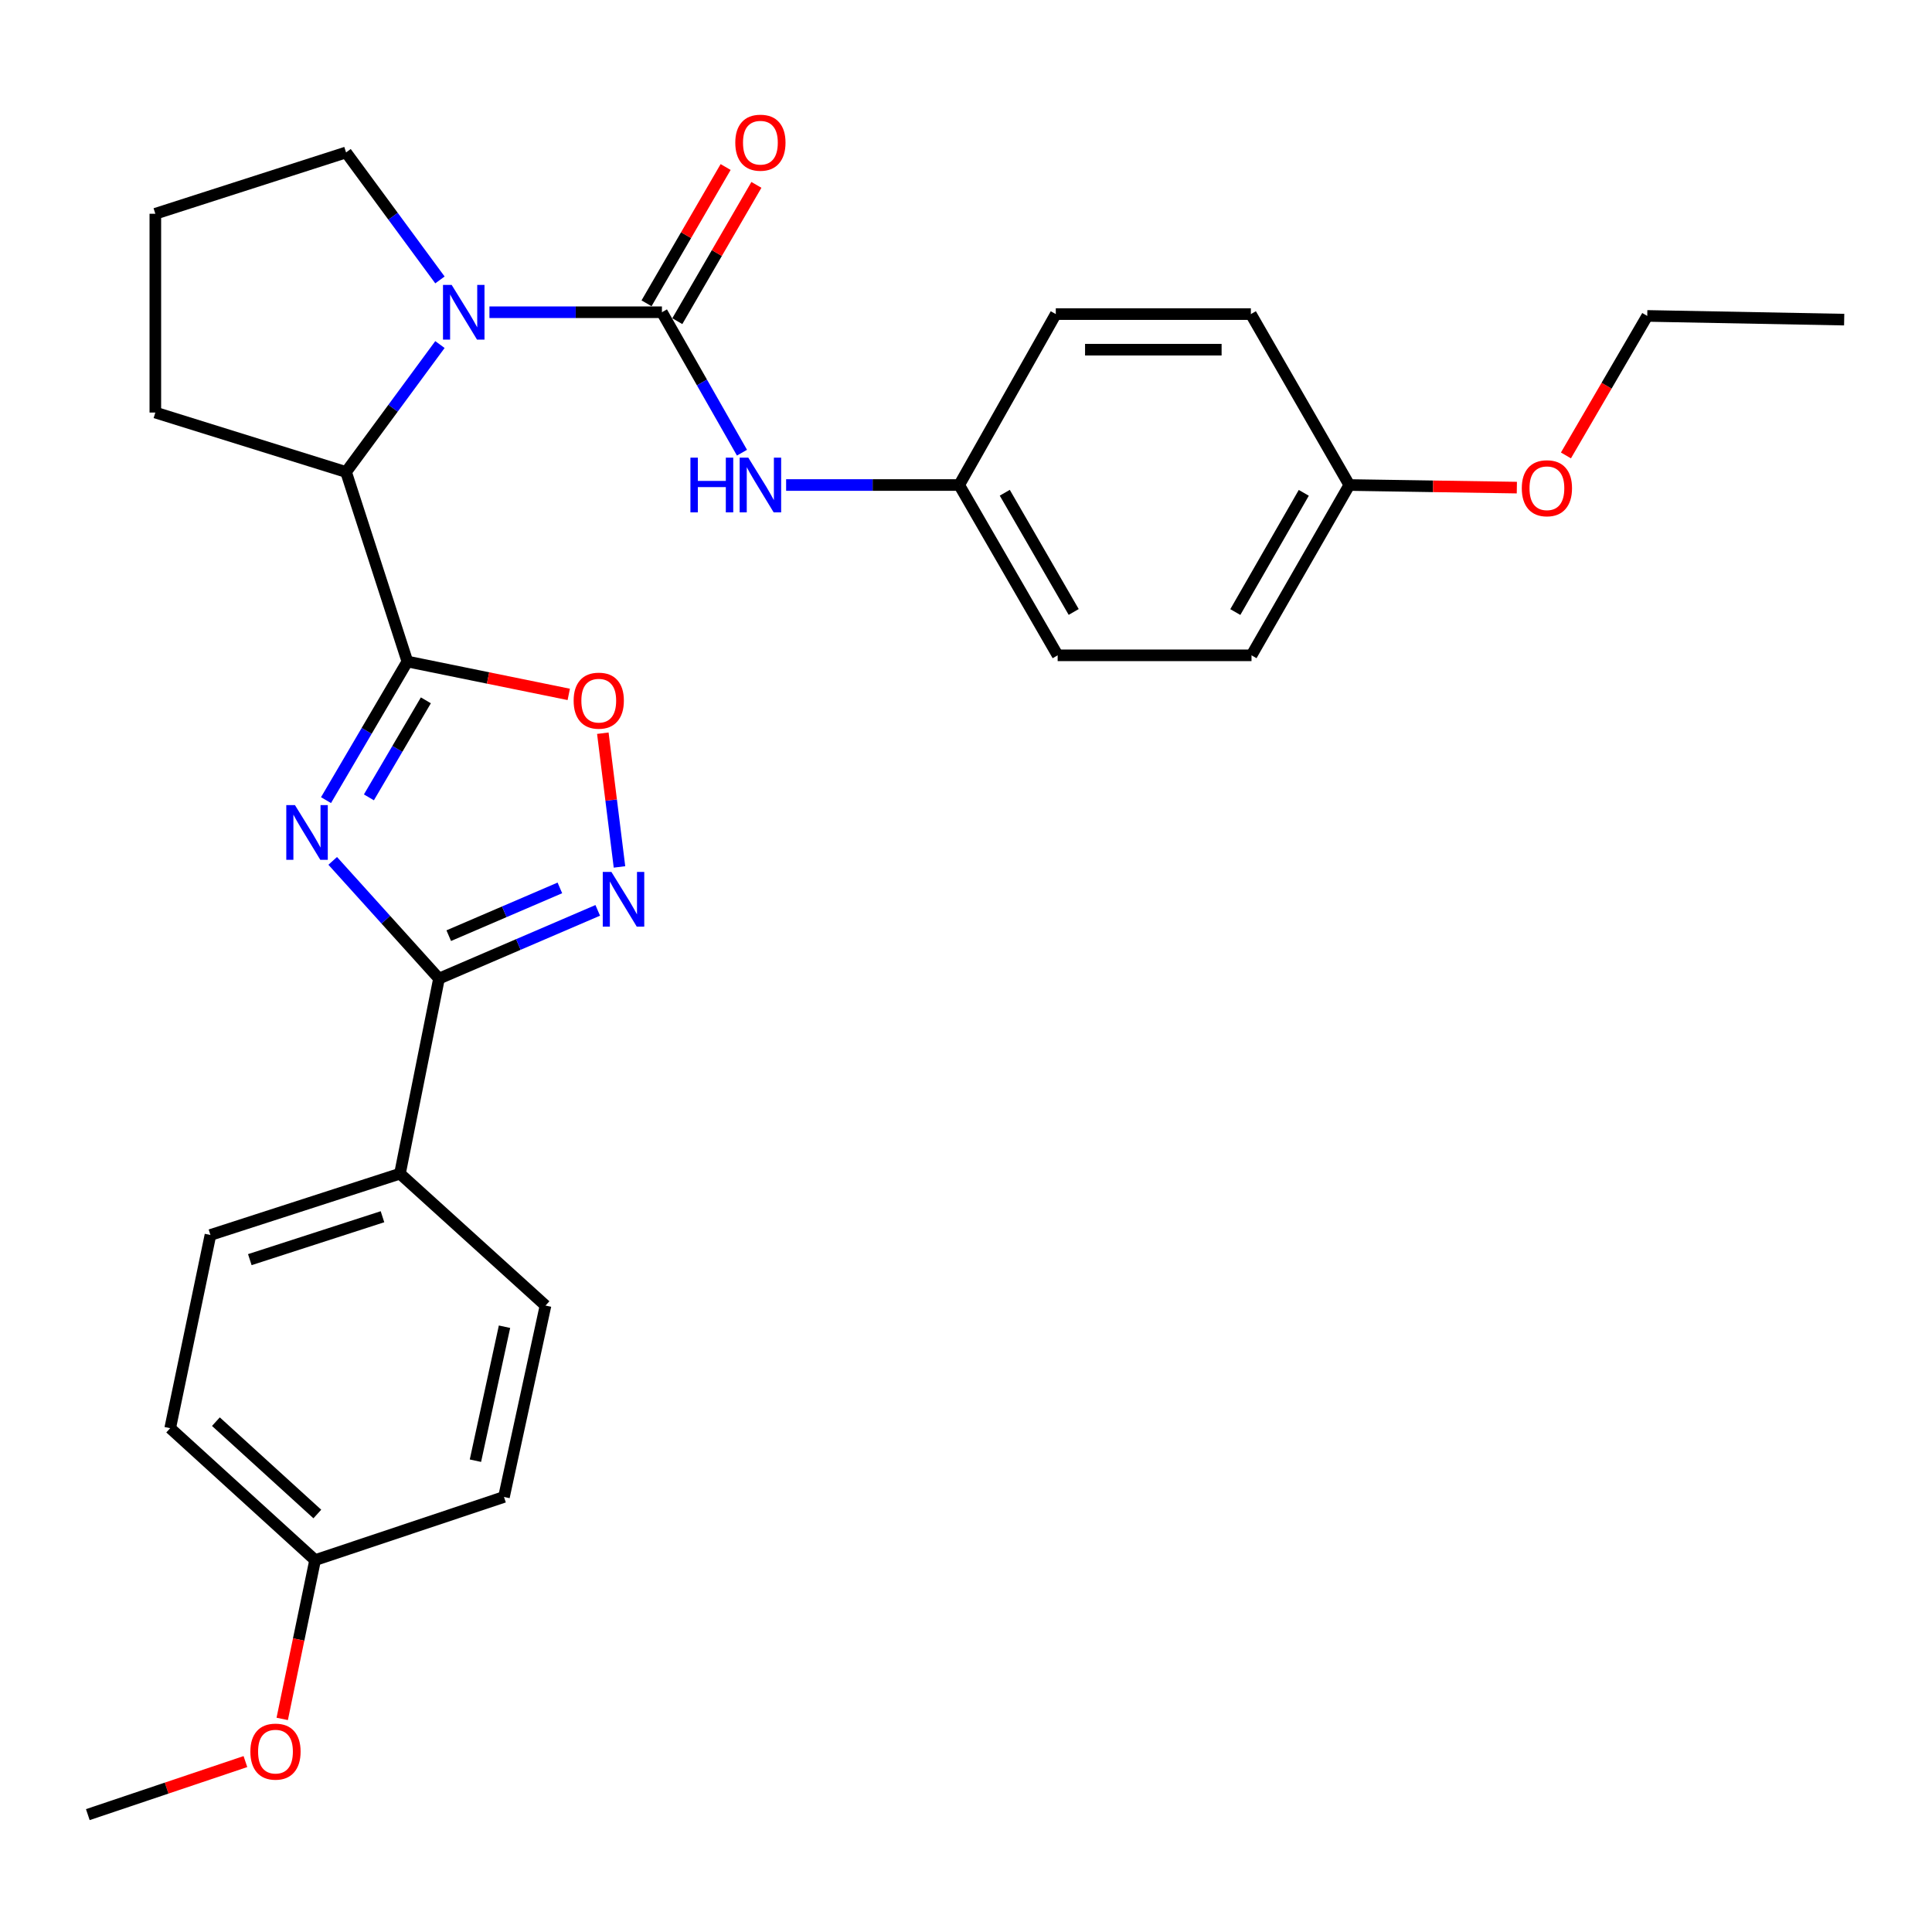 <?xml version='1.0' encoding='iso-8859-1'?>
<svg version='1.1' baseProfile='full'
              xmlns='http://www.w3.org/2000/svg'
                      xmlns:rdkit='http://www.rdkit.org/xml'
                      xmlns:xlink='http://www.w3.org/1999/xlink'
                  xml:space='preserve'
width='1000px' height='1000px' viewBox='0 0 1000 1000'>
<!-- END OF HEADER -->
<rect style='opacity:1.0;fill:#FFFFFF;stroke:none' width='1000' height='1000' x='0' y='0'> </rect>
<path class='bond-0' d='M 168.74,414.15 L 189.798,378.278' style='fill:none;fill-rule:evenodd;stroke:#0000FF;stroke-width:6px;stroke-linecap:butt;stroke-linejoin:miter;stroke-opacity:1' />
<path class='bond-0' d='M 189.798,378.278 L 210.856,342.407' style='fill:none;fill-rule:evenodd;stroke:#000000;stroke-width:6px;stroke-linecap:butt;stroke-linejoin:miter;stroke-opacity:1' />
<path class='bond-0' d='M 190.943,412.714 L 205.683,387.604' style='fill:none;fill-rule:evenodd;stroke:#0000FF;stroke-width:6px;stroke-linecap:butt;stroke-linejoin:miter;stroke-opacity:1' />
<path class='bond-0' d='M 205.683,387.604 L 220.424,362.494' style='fill:none;fill-rule:evenodd;stroke:#000000;stroke-width:6px;stroke-linecap:butt;stroke-linejoin:miter;stroke-opacity:1' />
<path class='bond-3' d='M 172.21,445.592 L 199.715,476.056' style='fill:none;fill-rule:evenodd;stroke:#0000FF;stroke-width:6px;stroke-linecap:butt;stroke-linejoin:miter;stroke-opacity:1' />
<path class='bond-3' d='M 199.715,476.056 L 227.22,506.519' style='fill:none;fill-rule:evenodd;stroke:#000000;stroke-width:6px;stroke-linecap:butt;stroke-linejoin:miter;stroke-opacity:1' />
<path class='bond-5' d='M 210.856,342.407 L 252.622,350.911' style='fill:none;fill-rule:evenodd;stroke:#000000;stroke-width:6px;stroke-linecap:butt;stroke-linejoin:miter;stroke-opacity:1' />
<path class='bond-5' d='M 252.622,350.911 L 294.388,359.415' style='fill:none;fill-rule:evenodd;stroke:#FF0000;stroke-width:6px;stroke-linecap:butt;stroke-linejoin:miter;stroke-opacity:1' />
<path class='bond-6' d='M 210.856,342.407 L 179.123,244.31' style='fill:none;fill-rule:evenodd;stroke:#000000;stroke-width:6px;stroke-linecap:butt;stroke-linejoin:miter;stroke-opacity:1' />
<path class='bond-1' d='M 342.611,161.614 L 297.974,161.614' style='fill:none;fill-rule:evenodd;stroke:#000000;stroke-width:6px;stroke-linecap:butt;stroke-linejoin:miter;stroke-opacity:1' />
<path class='bond-1' d='M 297.974,161.614 L 253.336,161.614' style='fill:none;fill-rule:evenodd;stroke:#0000FF;stroke-width:6px;stroke-linecap:butt;stroke-linejoin:miter;stroke-opacity:1' />
<path class='bond-7' d='M 342.611,161.614 L 363.328,197.962' style='fill:none;fill-rule:evenodd;stroke:#000000;stroke-width:6px;stroke-linecap:butt;stroke-linejoin:miter;stroke-opacity:1' />
<path class='bond-7' d='M 363.328,197.962 L 384.046,234.31' style='fill:none;fill-rule:evenodd;stroke:#0000FF;stroke-width:6px;stroke-linecap:butt;stroke-linejoin:miter;stroke-opacity:1' />
<path class='bond-9' d='M 350.577,166.237 L 371.044,130.964' style='fill:none;fill-rule:evenodd;stroke:#000000;stroke-width:6px;stroke-linecap:butt;stroke-linejoin:miter;stroke-opacity:1' />
<path class='bond-9' d='M 371.044,130.964 L 391.511,95.692' style='fill:none;fill-rule:evenodd;stroke:#FF0000;stroke-width:6px;stroke-linecap:butt;stroke-linejoin:miter;stroke-opacity:1' />
<path class='bond-9' d='M 334.645,156.992 L 355.112,121.72' style='fill:none;fill-rule:evenodd;stroke:#000000;stroke-width:6px;stroke-linecap:butt;stroke-linejoin:miter;stroke-opacity:1' />
<path class='bond-9' d='M 355.112,121.72 L 375.579,86.448' style='fill:none;fill-rule:evenodd;stroke:#FF0000;stroke-width:6px;stroke-linecap:butt;stroke-linejoin:miter;stroke-opacity:1' />
<path class='bond-2' d='M 227.711,178.342 L 203.417,211.326' style='fill:none;fill-rule:evenodd;stroke:#0000FF;stroke-width:6px;stroke-linecap:butt;stroke-linejoin:miter;stroke-opacity:1' />
<path class='bond-2' d='M 203.417,211.326 L 179.123,244.31' style='fill:none;fill-rule:evenodd;stroke:#000000;stroke-width:6px;stroke-linecap:butt;stroke-linejoin:miter;stroke-opacity:1' />
<path class='bond-13' d='M 227.712,144.886 L 203.418,111.897' style='fill:none;fill-rule:evenodd;stroke:#0000FF;stroke-width:6px;stroke-linecap:butt;stroke-linejoin:miter;stroke-opacity:1' />
<path class='bond-13' d='M 203.418,111.897 L 179.123,78.908' style='fill:none;fill-rule:evenodd;stroke:#000000;stroke-width:6px;stroke-linecap:butt;stroke-linejoin:miter;stroke-opacity:1' />
<path class='bond-4' d='M 227.22,506.519 L 268.304,488.863' style='fill:none;fill-rule:evenodd;stroke:#000000;stroke-width:6px;stroke-linecap:butt;stroke-linejoin:miter;stroke-opacity:1' />
<path class='bond-4' d='M 268.304,488.863 L 309.389,471.206' style='fill:none;fill-rule:evenodd;stroke:#0000FF;stroke-width:6px;stroke-linecap:butt;stroke-linejoin:miter;stroke-opacity:1' />
<path class='bond-4' d='M 232.272,484.299 L 261.031,471.939' style='fill:none;fill-rule:evenodd;stroke:#000000;stroke-width:6px;stroke-linecap:butt;stroke-linejoin:miter;stroke-opacity:1' />
<path class='bond-4' d='M 261.031,471.939 L 289.79,459.58' style='fill:none;fill-rule:evenodd;stroke:#0000FF;stroke-width:6px;stroke-linecap:butt;stroke-linejoin:miter;stroke-opacity:1' />
<path class='bond-8' d='M 227.22,506.519 L 207.019,607.492' style='fill:none;fill-rule:evenodd;stroke:#000000;stroke-width:6px;stroke-linecap:butt;stroke-linejoin:miter;stroke-opacity:1' />
<path class='bond-29' d='M 320.642,448.721 L 316.332,414.114' style='fill:none;fill-rule:evenodd;stroke:#0000FF;stroke-width:6px;stroke-linecap:butt;stroke-linejoin:miter;stroke-opacity:1' />
<path class='bond-29' d='M 316.332,414.114 L 312.023,379.507' style='fill:none;fill-rule:evenodd;stroke:#FF0000;stroke-width:6px;stroke-linecap:butt;stroke-linejoin:miter;stroke-opacity:1' />
<path class='bond-22' d='M 179.123,244.31 L 80.401,213.538' style='fill:none;fill-rule:evenodd;stroke:#000000;stroke-width:6px;stroke-linecap:butt;stroke-linejoin:miter;stroke-opacity:1' />
<path class='bond-12' d='M 406.896,251.043 L 451.688,251.043' style='fill:none;fill-rule:evenodd;stroke:#0000FF;stroke-width:6px;stroke-linecap:butt;stroke-linejoin:miter;stroke-opacity:1' />
<path class='bond-12' d='M 451.688,251.043 L 496.48,251.043' style='fill:none;fill-rule:evenodd;stroke:#000000;stroke-width:6px;stroke-linecap:butt;stroke-linejoin:miter;stroke-opacity:1' />
<path class='bond-10' d='M 207.019,607.492 L 108.922,639.226' style='fill:none;fill-rule:evenodd;stroke:#000000;stroke-width:6px;stroke-linecap:butt;stroke-linejoin:miter;stroke-opacity:1' />
<path class='bond-10' d='M 197.974,629.778 L 129.306,651.991' style='fill:none;fill-rule:evenodd;stroke:#000000;stroke-width:6px;stroke-linecap:butt;stroke-linejoin:miter;stroke-opacity:1' />
<path class='bond-11' d='M 207.019,607.492 L 282.357,675.759' style='fill:none;fill-rule:evenodd;stroke:#000000;stroke-width:6px;stroke-linecap:butt;stroke-linejoin:miter;stroke-opacity:1' />
<path class='bond-16' d='M 108.922,639.226 L 88.097,739.226' style='fill:none;fill-rule:evenodd;stroke:#000000;stroke-width:6px;stroke-linecap:butt;stroke-linejoin:miter;stroke-opacity:1' />
<path class='bond-17' d='M 282.357,675.759 L 260.857,774.818' style='fill:none;fill-rule:evenodd;stroke:#000000;stroke-width:6px;stroke-linecap:butt;stroke-linejoin:miter;stroke-opacity:1' />
<path class='bond-17' d='M 261.131,686.71 L 246.081,756.052' style='fill:none;fill-rule:evenodd;stroke:#000000;stroke-width:6px;stroke-linecap:butt;stroke-linejoin:miter;stroke-opacity:1' />
<path class='bond-18' d='M 496.48,251.043 L 546.48,162.576' style='fill:none;fill-rule:evenodd;stroke:#000000;stroke-width:6px;stroke-linecap:butt;stroke-linejoin:miter;stroke-opacity:1' />
<path class='bond-19' d='M 496.48,251.043 L 547.442,339.194' style='fill:none;fill-rule:evenodd;stroke:#000000;stroke-width:6px;stroke-linecap:butt;stroke-linejoin:miter;stroke-opacity:1' />
<path class='bond-19' d='M 520.071,255.047 L 555.744,316.752' style='fill:none;fill-rule:evenodd;stroke:#000000;stroke-width:6px;stroke-linecap:butt;stroke-linejoin:miter;stroke-opacity:1' />
<path class='bond-31' d='M 179.123,78.908 L 80.401,110.642' style='fill:none;fill-rule:evenodd;stroke:#000000;stroke-width:6px;stroke-linecap:butt;stroke-linejoin:miter;stroke-opacity:1' />
<path class='bond-14' d='M 163.097,807.513 L 260.857,774.818' style='fill:none;fill-rule:evenodd;stroke:#000000;stroke-width:6px;stroke-linecap:butt;stroke-linejoin:miter;stroke-opacity:1' />
<path class='bond-23' d='M 163.097,807.513 L 154.588,848.608' style='fill:none;fill-rule:evenodd;stroke:#000000;stroke-width:6px;stroke-linecap:butt;stroke-linejoin:miter;stroke-opacity:1' />
<path class='bond-23' d='M 154.588,848.608 L 146.078,889.703' style='fill:none;fill-rule:evenodd;stroke:#FF0000;stroke-width:6px;stroke-linecap:butt;stroke-linejoin:miter;stroke-opacity:1' />
<path class='bond-30' d='M 163.097,807.513 L 88.097,739.226' style='fill:none;fill-rule:evenodd;stroke:#000000;stroke-width:6px;stroke-linecap:butt;stroke-linejoin:miter;stroke-opacity:1' />
<path class='bond-30' d='M 164.248,783.65 L 111.748,735.849' style='fill:none;fill-rule:evenodd;stroke:#000000;stroke-width:6px;stroke-linecap:butt;stroke-linejoin:miter;stroke-opacity:1' />
<path class='bond-15' d='M 698.404,251.043 L 647.78,339.194' style='fill:none;fill-rule:evenodd;stroke:#000000;stroke-width:6px;stroke-linecap:butt;stroke-linejoin:miter;stroke-opacity:1' />
<path class='bond-15' d='M 674.837,255.093 L 639.4,316.798' style='fill:none;fill-rule:evenodd;stroke:#000000;stroke-width:6px;stroke-linecap:butt;stroke-linejoin:miter;stroke-opacity:1' />
<path class='bond-24' d='M 698.404,251.043 L 741.762,251.716' style='fill:none;fill-rule:evenodd;stroke:#000000;stroke-width:6px;stroke-linecap:butt;stroke-linejoin:miter;stroke-opacity:1' />
<path class='bond-24' d='M 741.762,251.716 L 785.12,252.388' style='fill:none;fill-rule:evenodd;stroke:#FF0000;stroke-width:6px;stroke-linecap:butt;stroke-linejoin:miter;stroke-opacity:1' />
<path class='bond-32' d='M 698.404,251.043 L 647.442,162.576' style='fill:none;fill-rule:evenodd;stroke:#000000;stroke-width:6px;stroke-linecap:butt;stroke-linejoin:miter;stroke-opacity:1' />
<path class='bond-20' d='M 546.48,162.576 L 647.442,162.576' style='fill:none;fill-rule:evenodd;stroke:#000000;stroke-width:6px;stroke-linecap:butt;stroke-linejoin:miter;stroke-opacity:1' />
<path class='bond-20' d='M 561.624,180.996 L 632.298,180.996' style='fill:none;fill-rule:evenodd;stroke:#000000;stroke-width:6px;stroke-linecap:butt;stroke-linejoin:miter;stroke-opacity:1' />
<path class='bond-21' d='M 547.442,339.194 L 647.78,339.194' style='fill:none;fill-rule:evenodd;stroke:#000000;stroke-width:6px;stroke-linecap:butt;stroke-linejoin:miter;stroke-opacity:1' />
<path class='bond-25' d='M 80.401,213.538 L 80.401,110.642' style='fill:none;fill-rule:evenodd;stroke:#000000;stroke-width:6px;stroke-linecap:butt;stroke-linejoin:miter;stroke-opacity:1' />
<path class='bond-27' d='M 127.027,911.79 L 86.241,925.519' style='fill:none;fill-rule:evenodd;stroke:#FF0000;stroke-width:6px;stroke-linecap:butt;stroke-linejoin:miter;stroke-opacity:1' />
<path class='bond-27' d='M 86.241,925.519 L 45.455,939.247' style='fill:none;fill-rule:evenodd;stroke:#000000;stroke-width:6px;stroke-linecap:butt;stroke-linejoin:miter;stroke-opacity:1' />
<path class='bond-26' d='M 810.525,235.731 L 831.568,199.624' style='fill:none;fill-rule:evenodd;stroke:#FF0000;stroke-width:6px;stroke-linecap:butt;stroke-linejoin:miter;stroke-opacity:1' />
<path class='bond-26' d='M 831.568,199.624 L 852.611,163.518' style='fill:none;fill-rule:evenodd;stroke:#000000;stroke-width:6px;stroke-linecap:butt;stroke-linejoin:miter;stroke-opacity:1' />
<path class='bond-28' d='M 852.611,163.518 L 954.545,165.441' style='fill:none;fill-rule:evenodd;stroke:#000000;stroke-width:6px;stroke-linecap:butt;stroke-linejoin:miter;stroke-opacity:1' />
<path  class='atom-0' d='M 152.662 416.714
L 161.942 431.714
Q 162.862 433.194, 164.342 435.874
Q 165.822 438.554, 165.902 438.714
L 165.902 416.714
L 169.662 416.714
L 169.662 445.034
L 165.782 445.034
L 155.822 428.634
Q 154.662 426.714, 153.422 424.514
Q 152.222 422.314, 151.862 421.634
L 151.862 445.034
L 148.182 445.034
L 148.182 416.714
L 152.662 416.714
' fill='#0000FF'/>
<path  class='atom-3' d='M 233.772 147.454
L 243.052 162.454
Q 243.972 163.934, 245.452 166.614
Q 246.932 169.294, 247.012 169.454
L 247.012 147.454
L 250.772 147.454
L 250.772 175.774
L 246.892 175.774
L 236.932 159.374
Q 235.772 157.454, 234.532 155.254
Q 233.332 153.054, 232.972 152.374
L 232.972 175.774
L 229.292 175.774
L 229.292 147.454
L 233.772 147.454
' fill='#0000FF'/>
<path  class='atom-5' d='M 316.467 451.313
L 325.747 466.313
Q 326.667 467.793, 328.147 470.473
Q 329.627 473.153, 329.707 473.313
L 329.707 451.313
L 333.467 451.313
L 333.467 479.633
L 329.587 479.633
L 319.627 463.233
Q 318.467 461.313, 317.227 459.113
Q 316.027 456.913, 315.667 456.233
L 315.667 479.633
L 311.987 479.633
L 311.987 451.313
L 316.467 451.313
' fill='#0000FF'/>
<path  class='atom-6' d='M 296.915 362.657
Q 296.915 355.857, 300.275 352.057
Q 303.635 348.257, 309.915 348.257
Q 316.195 348.257, 319.555 352.057
Q 322.915 355.857, 322.915 362.657
Q 322.915 369.537, 319.515 373.457
Q 316.115 377.337, 309.915 377.337
Q 303.675 377.337, 300.275 373.457
Q 296.915 369.577, 296.915 362.657
M 309.915 374.137
Q 314.235 374.137, 316.555 371.257
Q 318.915 368.337, 318.915 362.657
Q 318.915 357.097, 316.555 354.297
Q 314.235 351.457, 309.915 351.457
Q 305.595 351.457, 303.235 354.257
Q 300.915 357.057, 300.915 362.657
Q 300.915 368.377, 303.235 371.257
Q 305.595 374.137, 309.915 374.137
' fill='#FF0000'/>
<path  class='atom-8' d='M 357.363 236.883
L 361.203 236.883
L 361.203 248.923
L 375.683 248.923
L 375.683 236.883
L 379.523 236.883
L 379.523 265.203
L 375.683 265.203
L 375.683 252.123
L 361.203 252.123
L 361.203 265.203
L 357.363 265.203
L 357.363 236.883
' fill='#0000FF'/>
<path  class='atom-8' d='M 387.323 236.883
L 396.603 251.883
Q 397.523 253.363, 399.003 256.043
Q 400.483 258.723, 400.563 258.883
L 400.563 236.883
L 404.323 236.883
L 404.323 265.203
L 400.443 265.203
L 390.483 248.803
Q 389.323 246.883, 388.083 244.683
Q 386.883 242.483, 386.523 241.803
L 386.523 265.203
L 382.843 265.203
L 382.843 236.883
L 387.323 236.883
' fill='#0000FF'/>
<path  class='atom-10' d='M 380.583 73.851
Q 380.583 67.051, 383.943 63.251
Q 387.303 59.451, 393.583 59.451
Q 399.863 59.451, 403.223 63.251
Q 406.583 67.051, 406.583 73.851
Q 406.583 80.731, 403.183 84.651
Q 399.783 88.531, 393.583 88.531
Q 387.343 88.531, 383.943 84.651
Q 380.583 80.771, 380.583 73.851
M 393.583 85.331
Q 397.903 85.331, 400.223 82.451
Q 402.583 79.531, 402.583 73.851
Q 402.583 68.291, 400.223 65.491
Q 397.903 62.651, 393.583 62.651
Q 389.263 62.651, 386.903 65.451
Q 384.583 68.251, 384.583 73.851
Q 384.583 79.571, 386.903 82.451
Q 389.263 85.331, 393.583 85.331
' fill='#FF0000'/>
<path  class='atom-24' d='M 129.59 906.632
Q 129.59 899.832, 132.95 896.032
Q 136.31 892.232, 142.59 892.232
Q 148.87 892.232, 152.23 896.032
Q 155.59 899.832, 155.59 906.632
Q 155.59 913.512, 152.19 917.432
Q 148.79 921.312, 142.59 921.312
Q 136.35 921.312, 132.95 917.432
Q 129.59 913.552, 129.59 906.632
M 142.59 918.112
Q 146.91 918.112, 149.23 915.232
Q 151.59 912.312, 151.59 906.632
Q 151.59 901.072, 149.23 898.272
Q 146.91 895.432, 142.59 895.432
Q 138.27 895.432, 135.91 898.232
Q 133.59 901.032, 133.59 906.632
Q 133.59 912.352, 135.91 915.232
Q 138.27 918.112, 142.59 918.112
' fill='#FF0000'/>
<path  class='atom-25' d='M 787.677 252.71
Q 787.677 245.91, 791.037 242.11
Q 794.397 238.31, 800.677 238.31
Q 806.957 238.31, 810.317 242.11
Q 813.677 245.91, 813.677 252.71
Q 813.677 259.59, 810.277 263.51
Q 806.877 267.39, 800.677 267.39
Q 794.437 267.39, 791.037 263.51
Q 787.677 259.63, 787.677 252.71
M 800.677 264.19
Q 804.997 264.19, 807.317 261.31
Q 809.677 258.39, 809.677 252.71
Q 809.677 247.15, 807.317 244.35
Q 804.997 241.51, 800.677 241.51
Q 796.357 241.51, 793.997 244.31
Q 791.677 247.11, 791.677 252.71
Q 791.677 258.43, 793.997 261.31
Q 796.357 264.19, 800.677 264.19
' fill='#FF0000'/>
</svg>
